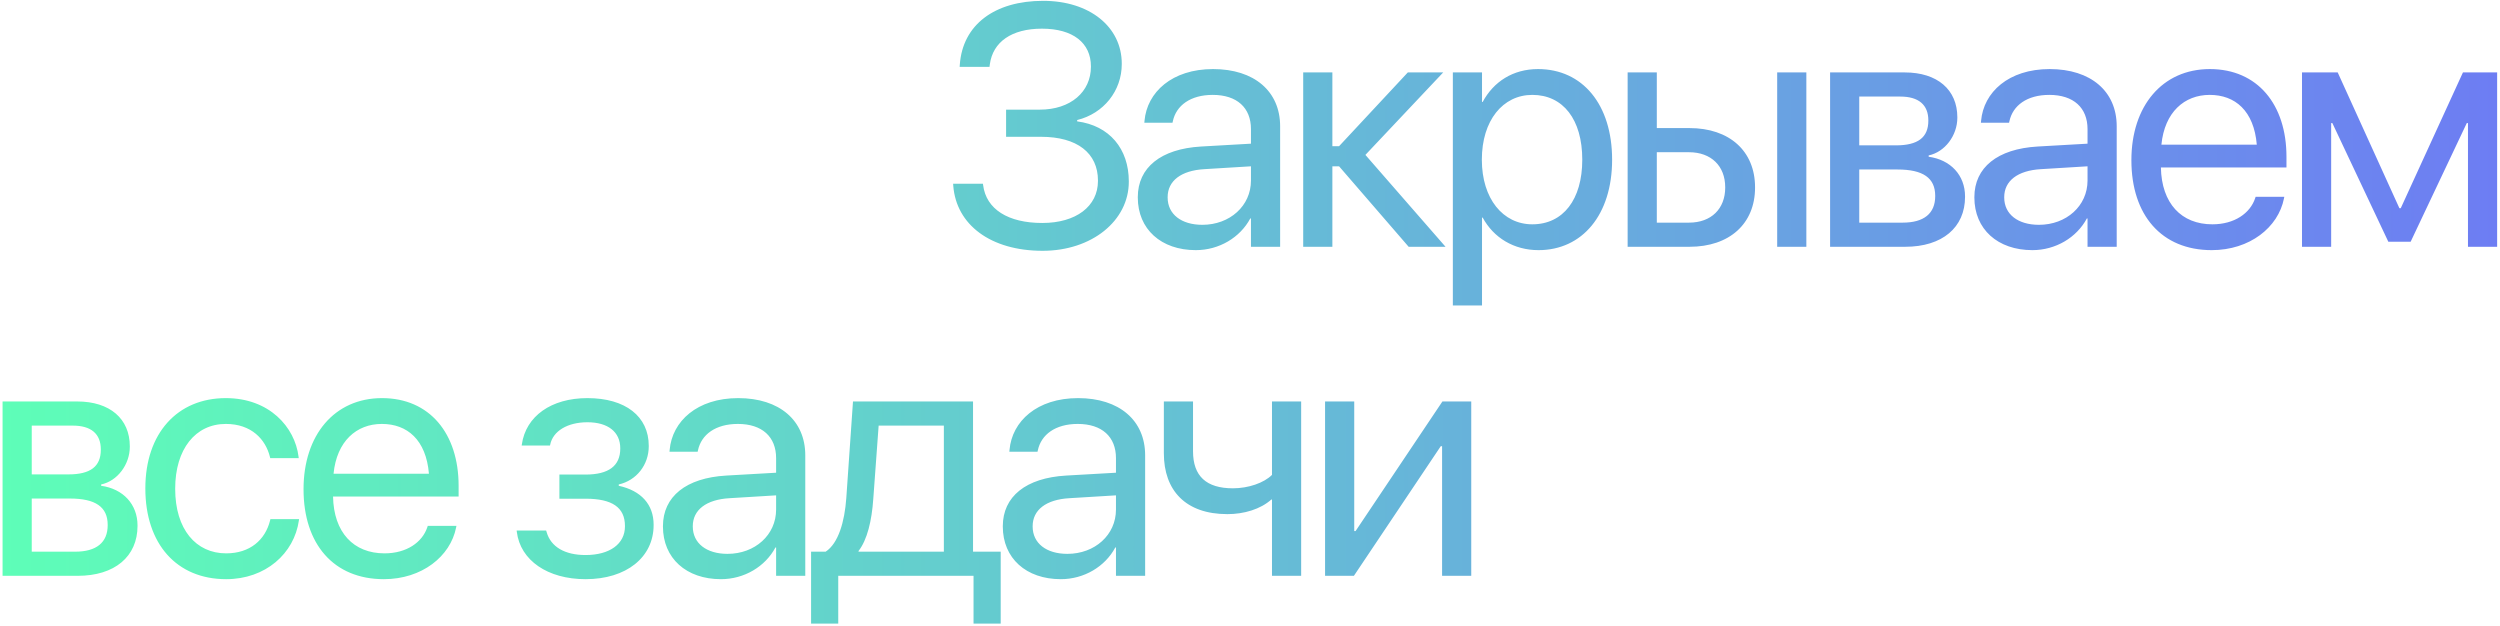 <?xml version="1.0" encoding="UTF-8"?> <svg xmlns="http://www.w3.org/2000/svg" width="699" height="175" viewBox="0 0 699 175" fill="none"><path d="M281.303 38.25V30.656H290.725C299.35 30.656 305.022 25.688 305.022 18.656V18.562C305.022 12 300.006 8.016 291.334 8.016C282.85 8.016 277.6 11.719 276.756 18L276.663 18.703H268.319L268.366 18.047C269.163 6.938 278.069 0.234 291.663 0.234C304.647 0.234 313.647 7.5 313.647 17.812V17.906C313.647 25.406 308.584 31.734 301.178 33.562V33.938C310.178 35.109 315.616 41.578 315.616 50.719V50.812C315.616 61.734 305.256 70.125 291.522 70.125C276.944 70.125 267.381 62.812 266.538 51.984L266.491 51.375H274.834L274.881 51.75C275.725 58.5 281.866 62.344 291.428 62.344C300.85 62.344 306.991 57.703 306.991 50.578V50.484C306.991 42.797 301.178 38.25 291.1 38.25H281.303ZM334.347 69.938C324.644 69.938 318.128 64.078 318.128 55.219V55.125C318.128 46.828 324.597 41.625 335.8 40.969L349.769 40.172V36.094C349.769 30.141 345.878 26.531 339.081 26.531C332.8 26.531 328.862 29.531 327.925 33.891L327.831 34.312H319.956L320.003 33.797C320.706 25.781 327.691 19.312 339.175 19.312C350.706 19.312 357.925 25.547 357.925 35.297V69H349.769V61.078H349.581C346.722 66.422 340.862 69.938 334.347 69.938ZM326.472 55.219C326.472 59.906 330.316 62.859 336.175 62.859C343.862 62.859 349.769 57.562 349.769 50.484V46.5L336.737 47.297C330.222 47.672 326.472 50.578 326.472 55.125V55.219ZM374.406 46.5H372.531V69H364.375V20.25H372.531V40.875H374.406L393.625 20.25H403.516L381.766 43.312L404.172 69H393.859L374.406 46.5ZM406.216 85.406V20.25H414.372V28.5H414.559C417.606 22.828 423.044 19.312 430.028 19.312C442.497 19.312 450.747 29.25 450.747 44.625V44.672C450.747 60.047 442.403 69.938 430.169 69.938C423.278 69.938 417.606 66.469 414.559 60.844H414.372V85.406H406.216ZM428.434 62.719C437.059 62.719 442.403 55.781 442.403 44.672V44.625C442.403 33.422 437.059 26.531 428.434 26.531C420.184 26.531 414.325 33.703 414.325 44.625V44.672C414.325 55.547 420.231 62.719 428.434 62.719ZM455.087 69V20.25H463.244V35.812H472.384C483.541 35.812 490.712 42.234 490.712 52.359V52.453C490.712 62.578 483.541 69 472.384 69H455.087ZM496.9 69V20.25H505.056V69H496.9ZM472.244 42.562H463.244V62.25H472.244C478.478 62.25 482.369 58.359 482.369 52.453V52.359C482.369 46.406 478.431 42.562 472.244 42.562ZM511.694 69V20.25H532.553C541.694 20.25 547.272 25.078 547.272 32.812V32.906C547.272 37.922 543.756 42.516 539.256 43.453V43.828C545.397 44.672 549.428 48.984 549.428 54.938V55.031C549.428 63.609 543.053 69 532.694 69H511.694ZM519.85 40.641H530.116C536.256 40.641 539.163 38.438 539.163 33.75V33.656C539.163 29.297 536.444 27 531.334 27H519.85V40.641ZM519.85 62.25H531.991C537.897 62.25 541.084 59.719 541.084 54.844V54.75C541.084 49.734 537.663 47.391 530.538 47.391H519.85V62.25ZM568.253 69.938C558.55 69.938 552.034 64.078 552.034 55.219V55.125C552.034 46.828 558.503 41.625 569.706 40.969L583.675 40.172V36.094C583.675 30.141 579.784 26.531 572.987 26.531C566.706 26.531 562.769 29.531 561.831 33.891L561.737 34.312H553.862L553.909 33.797C554.612 25.781 561.597 19.312 573.081 19.312C584.612 19.312 591.831 25.547 591.831 35.297V69H583.675V61.078H583.487C580.628 66.422 574.769 69.938 568.253 69.938ZM560.378 55.219C560.378 59.906 564.222 62.859 570.081 62.859C577.769 62.859 583.675 57.562 583.675 50.484V46.5L570.644 47.297C564.128 47.672 560.378 50.578 560.378 55.125V55.219ZM618.391 69.938C604.375 69.938 595.938 60.141 595.938 44.812V44.766C595.938 29.672 604.562 19.312 617.875 19.312C631.188 19.312 639.297 29.203 639.297 43.828V46.828H604.188C604.375 56.859 609.906 62.719 618.578 62.719C624.766 62.719 629.125 59.625 630.531 55.453L630.672 55.031H638.688L638.594 55.5C637 63.562 629.031 69.938 618.391 69.938ZM617.828 26.531C610.75 26.531 605.219 31.359 604.328 40.453H631C630.203 30.984 624.953 26.531 617.828 26.531ZM651.794 69H643.638V20.25H653.622L670.872 58.219H671.247L688.638 20.25H698.2V69H690.044V34.406H689.716L674.013 67.594H667.778L652.122 34.406H651.794V69ZM0.719 161V112.25H21.578C30.719 112.25 36.297 117.078 36.297 124.812V124.906C36.297 129.922 32.781 134.516 28.281 135.453V135.828C34.422 136.672 38.453 140.984 38.453 146.938V147.031C38.453 155.609 32.078 161 21.719 161H0.719ZM8.875 132.641H19.141C25.281 132.641 28.188 130.438 28.188 125.75V125.656C28.188 121.297 25.469 119 20.359 119H8.875V132.641ZM8.875 154.25H21.016C26.922 154.25 30.109 151.719 30.109 146.844V146.75C30.109 141.734 26.688 139.391 19.562 139.391H8.875V154.25ZM63.231 161.938C49.403 161.938 40.638 152.094 40.638 136.578V136.531C40.638 121.156 49.591 111.312 63.138 111.312C75.278 111.312 82.45 119.375 83.481 127.719L83.528 128.094H75.559L75.466 127.719C74.247 122.844 70.309 118.531 63.138 118.531C54.653 118.531 48.981 125.562 48.981 136.625V136.672C48.981 148.016 54.794 154.719 63.231 154.719C69.888 154.719 74.153 150.969 75.513 145.531L75.606 145.156H83.622L83.575 145.484C82.263 154.766 74.247 161.938 63.231 161.938ZM107.322 161.938C93.306 161.938 84.869 152.141 84.869 136.812V136.766C84.869 121.672 93.494 111.312 106.806 111.312C120.119 111.312 128.228 121.203 128.228 135.828V138.828H93.119C93.306 148.859 98.838 154.719 107.509 154.719C113.697 154.719 118.056 151.625 119.463 147.453L119.603 147.031H127.619L127.525 147.5C125.931 155.562 117.963 161.938 107.322 161.938ZM106.759 118.531C99.681 118.531 94.15 123.359 93.259 132.453H119.931C119.134 122.984 113.884 118.531 106.759 118.531ZM163.722 161.938C153.128 161.938 145.488 156.688 144.503 148.719L144.456 148.344H152.706L152.847 148.812C154.019 152.891 157.909 155.188 163.722 155.188C170.472 155.188 174.738 152.094 174.738 147.172V147.078C174.738 141.875 171.175 139.438 163.722 139.438H156.409V132.688H163.722C170.191 132.688 173.425 130.25 173.425 125.422V125.328C173.425 120.781 170.003 118.062 164.238 118.062C158.659 118.062 154.581 120.547 153.831 124.344L153.784 124.578H145.863L145.909 124.25C147.034 116.375 154.113 111.312 164.238 111.312C174.878 111.312 181.394 116.422 181.394 124.672V124.766C181.394 129.969 177.972 134.328 173.003 135.453V135.828C179.284 137.188 182.753 141.078 182.753 146.703V146.797C182.753 155.844 175.113 161.938 163.722 161.938ZM201.578 161.938C191.875 161.938 185.359 156.078 185.359 147.219V147.125C185.359 138.828 191.828 133.625 203.031 132.969L217 132.172V128.094C217 122.141 213.109 118.531 206.312 118.531C200.031 118.531 196.094 121.531 195.156 125.891L195.062 126.312H187.188L187.234 125.797C187.938 117.781 194.922 111.312 206.406 111.312C217.938 111.312 225.156 117.547 225.156 127.297V161H217V153.078H216.812C213.953 158.422 208.094 161.938 201.578 161.938ZM193.703 147.219C193.703 151.906 197.547 154.859 203.406 154.859C211.094 154.859 217 149.562 217 142.484V138.5L203.969 139.297C197.453 139.672 193.703 142.578 193.703 147.125V147.219ZM234.372 174.359H226.778V154.25H230.856C234.419 151.906 236.153 145.859 236.622 139.297L238.497 112.25H272.059V154.25H279.794V174.359H272.2V161H234.372V174.359ZM263.903 154.25V119H245.669L244.169 139.484C243.747 145.625 242.481 150.922 240.044 154.062V154.25H263.903ZM296.603 161.938C286.9 161.938 280.384 156.078 280.384 147.219V147.125C280.384 138.828 286.853 133.625 298.056 132.969L312.025 132.172V128.094C312.025 122.141 308.134 118.531 301.337 118.531C295.056 118.531 291.119 121.531 290.181 125.891L290.087 126.312H282.212L282.259 125.797C282.962 117.781 289.947 111.312 301.431 111.312C312.962 111.312 320.181 117.547 320.181 127.297V161H312.025V153.078H311.837C308.978 158.422 303.119 161.938 296.603 161.938ZM288.728 147.219C288.728 151.906 292.572 154.859 298.431 154.859C306.119 154.859 312.025 149.562 312.025 142.484V138.5L298.994 139.297C292.478 139.672 288.728 142.578 288.728 147.125V147.219ZM363.803 161H355.647V139.672H355.459C352.413 142.391 347.819 143.75 343.178 143.75C331.459 143.75 325.413 137.094 325.413 126.734V112.25H333.569V126.172C333.569 133.109 337.272 136.531 344.725 136.531C349.038 136.531 353.397 135.031 355.647 132.781V112.25H363.803V161ZM370.487 161V112.25H378.644V148.484H379.019L403.3 112.25H411.362V161H403.206V124.766H402.831L378.55 161H370.487Z" fill="url(#paint0_linear_98_845)"></path><defs><linearGradient id="paint0_linear_98_845" x1="-5" y1="81" x2="839" y2="81" gradientUnits="userSpaceOnUse"><stop stop-color="#5EFFB7"></stop><stop offset="1" stop-color="#7063FF"></stop></linearGradient></defs></svg> 